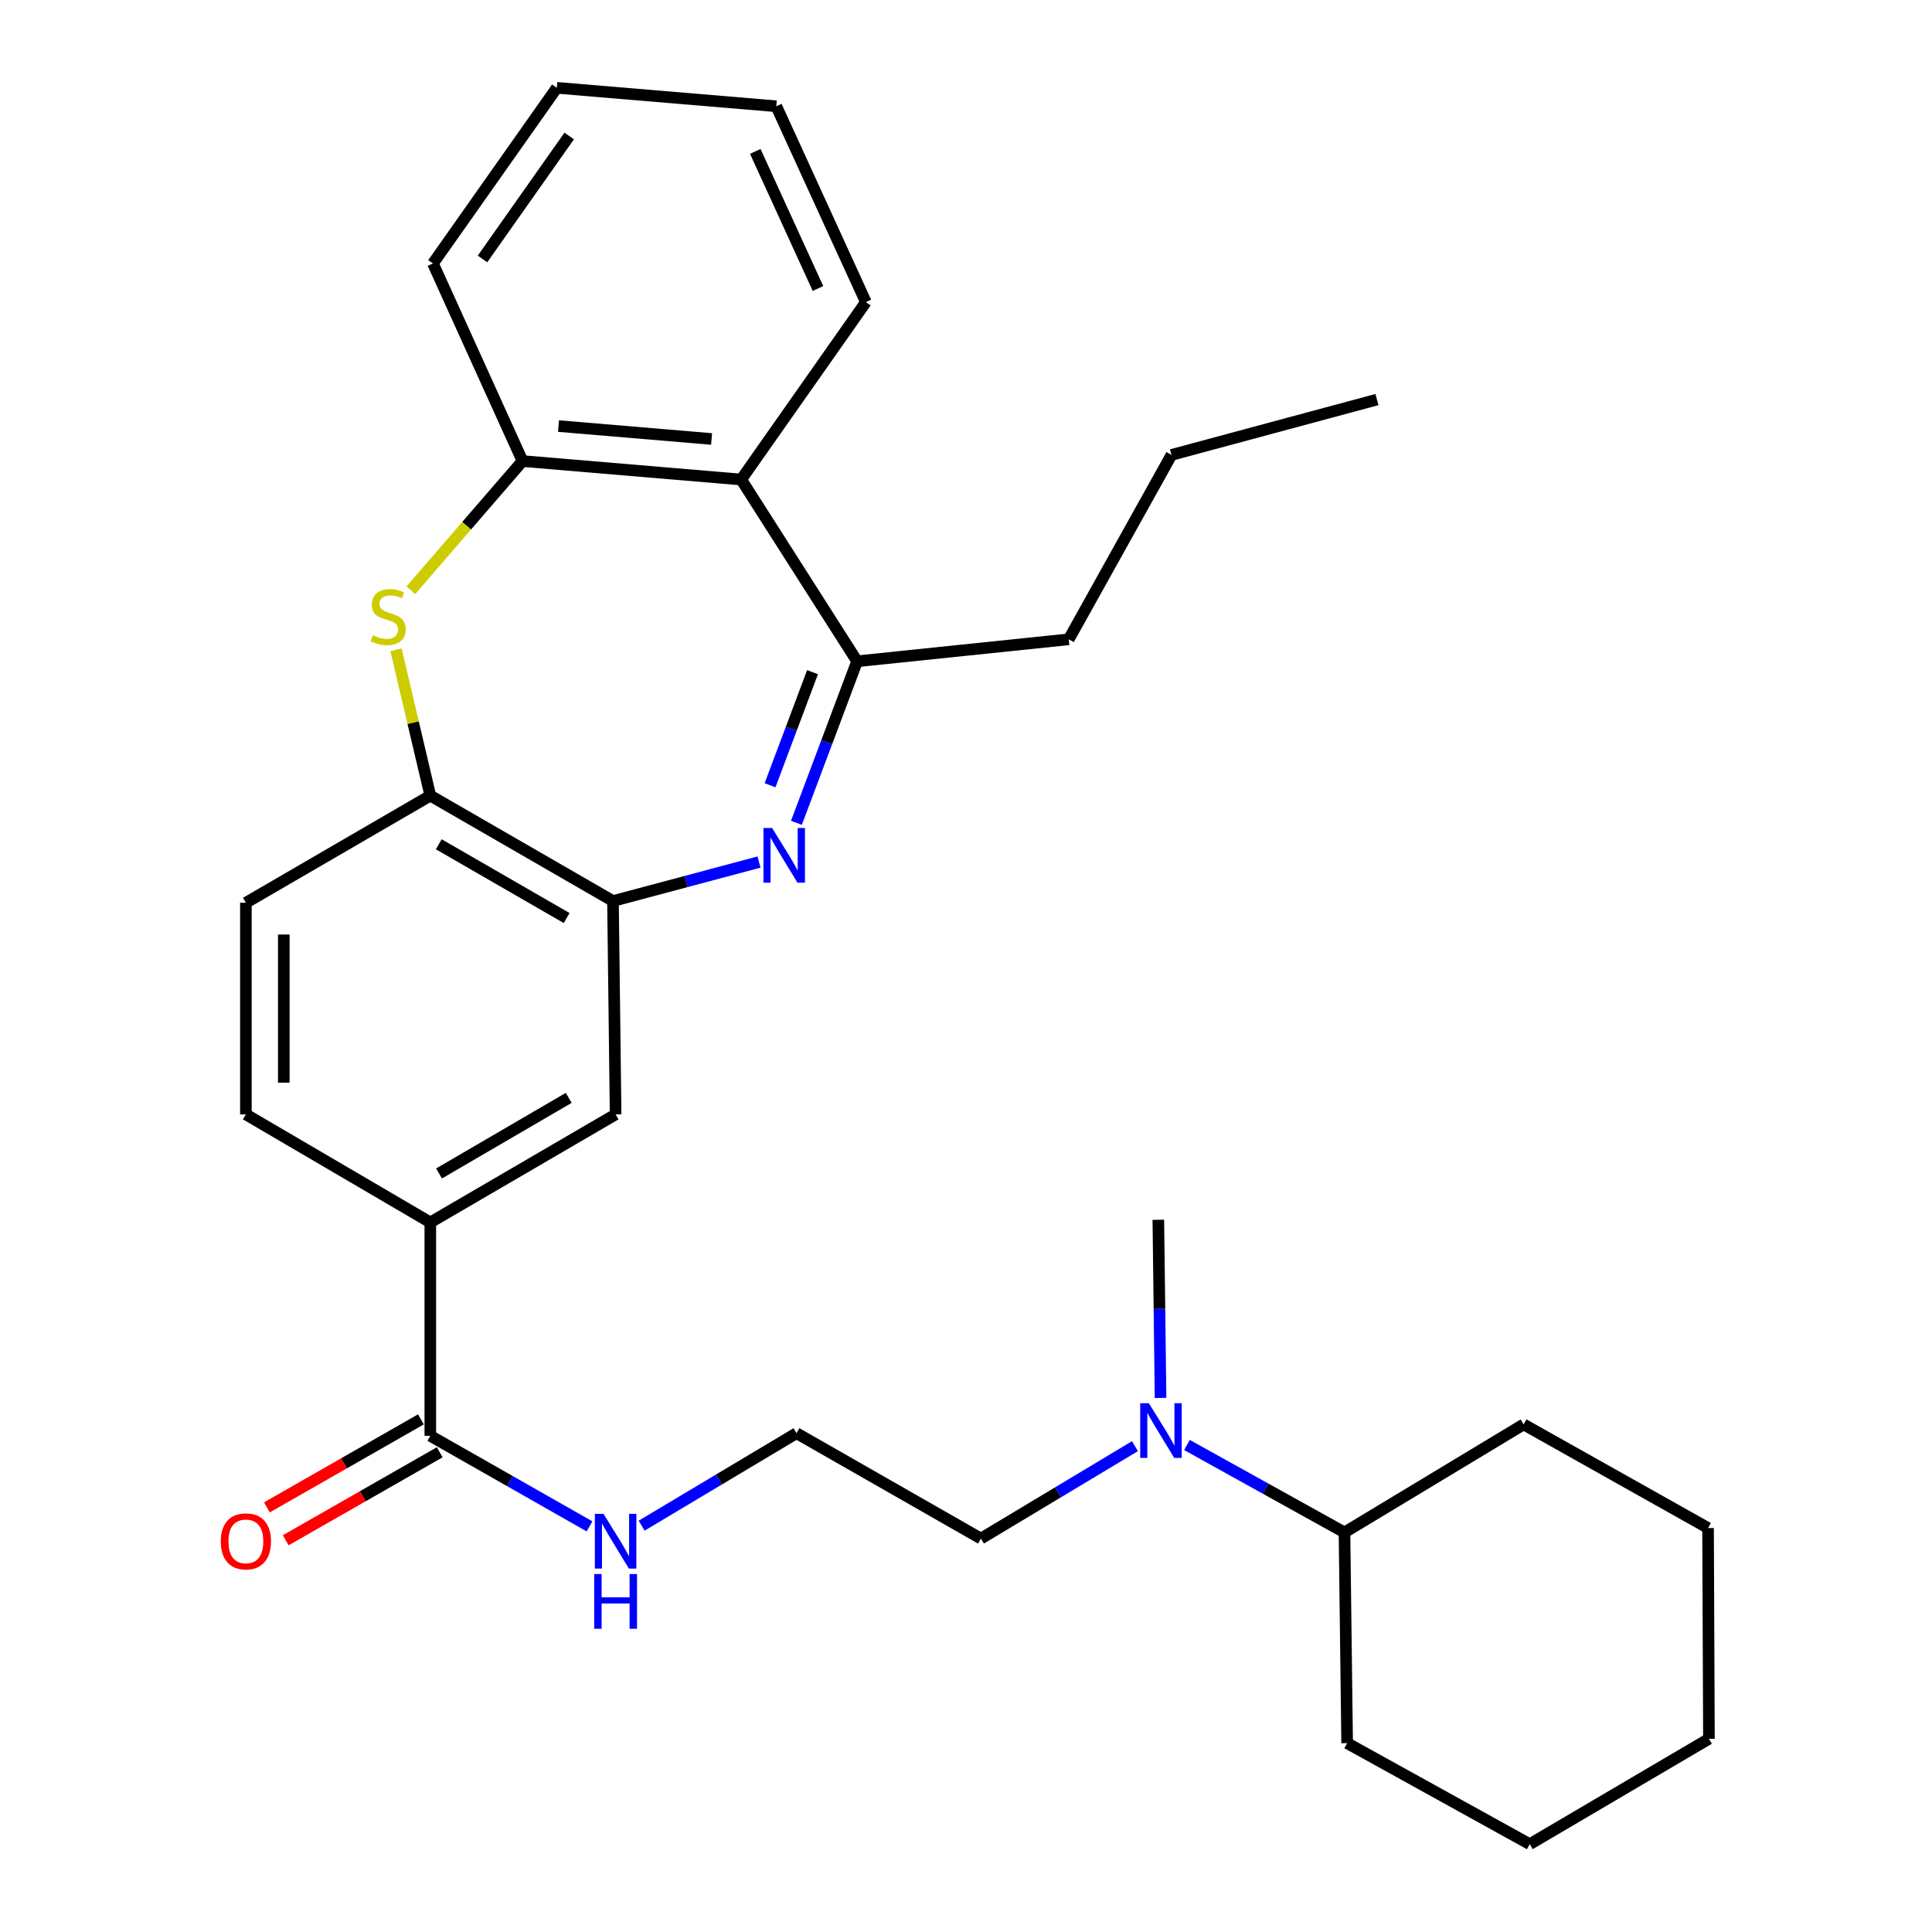 <?xml version='1.0' encoding='iso-8859-1'?>
<svg version='1.1' baseProfile='full'
              xmlns='http://www.w3.org/2000/svg'
                      xmlns:rdkit='http://www.rdkit.org/xml'
                      xmlns:xlink='http://www.w3.org/1999/xlink'
                  xml:space='preserve'
width='1000px' height='1000px' viewBox='0 0 1000 1000'>
<!-- END OF HEADER -->
<rect style='opacity:1.0;fill:#FFFFFF;stroke:none' width='1000' height='1000' x='0' y='0'> </rect>
<path class='bond-1' d='M 412.23,425.886 L 427.933,384.081' style='fill:none;fill-rule:evenodd;stroke:#0000FF;stroke-width:6px;stroke-linecap:butt;stroke-linejoin:miter;stroke-opacity:1' />
<path class='bond-1' d='M 427.933,384.081 L 443.635,342.276' style='fill:none;fill-rule:evenodd;stroke:#000000;stroke-width:6px;stroke-linecap:butt;stroke-linejoin:miter;stroke-opacity:1' />
<path class='bond-1' d='M 398.576,406.446 L 409.568,377.183' style='fill:none;fill-rule:evenodd;stroke:#0000FF;stroke-width:6px;stroke-linecap:butt;stroke-linejoin:miter;stroke-opacity:1' />
<path class='bond-1' d='M 409.568,377.183 L 420.56,347.92' style='fill:none;fill-rule:evenodd;stroke:#000000;stroke-width:6px;stroke-linecap:butt;stroke-linejoin:miter;stroke-opacity:1' />
<path class='bond-2' d='M 392.871,446.204 L 355.074,456.286' style='fill:none;fill-rule:evenodd;stroke:#0000FF;stroke-width:6px;stroke-linecap:butt;stroke-linejoin:miter;stroke-opacity:1' />
<path class='bond-2' d='M 355.074,456.286 L 317.277,466.367' style='fill:none;fill-rule:evenodd;stroke:#000000;stroke-width:6px;stroke-linecap:butt;stroke-linejoin:miter;stroke-opacity:1' />
<path class='bond-0' d='M 204.975,336.357 L 213.854,374.088' style='fill:none;fill-rule:evenodd;stroke:#CCCC00;stroke-width:6px;stroke-linecap:butt;stroke-linejoin:miter;stroke-opacity:1' />
<path class='bond-0' d='M 213.854,374.088 L 222.732,411.82' style='fill:none;fill-rule:evenodd;stroke:#000000;stroke-width:6px;stroke-linecap:butt;stroke-linejoin:miter;stroke-opacity:1' />
<path class='bond-30' d='M 212.652,305.515 L 241.555,272.079' style='fill:none;fill-rule:evenodd;stroke:#CCCC00;stroke-width:6px;stroke-linecap:butt;stroke-linejoin:miter;stroke-opacity:1' />
<path class='bond-30' d='M 241.555,272.079 L 270.457,238.642' style='fill:none;fill-rule:evenodd;stroke:#000000;stroke-width:6px;stroke-linecap:butt;stroke-linejoin:miter;stroke-opacity:1' />
<path class='bond-3' d='M 443.635,342.276 L 383.638,248.2' style='fill:none;fill-rule:evenodd;stroke:#000000;stroke-width:6px;stroke-linecap:butt;stroke-linejoin:miter;stroke-opacity:1' />
<path class='bond-15' d='M 443.635,342.276 L 553.187,330.909' style='fill:none;fill-rule:evenodd;stroke:#000000;stroke-width:6px;stroke-linecap:butt;stroke-linejoin:miter;stroke-opacity:1' />
<path class='bond-5' d='M 317.277,466.367 L 222.732,411.82' style='fill:none;fill-rule:evenodd;stroke:#000000;stroke-width:6px;stroke-linecap:butt;stroke-linejoin:miter;stroke-opacity:1' />
<path class='bond-5' d='M 293.292,475.177 L 227.11,436.994' style='fill:none;fill-rule:evenodd;stroke:#000000;stroke-width:6px;stroke-linecap:butt;stroke-linejoin:miter;stroke-opacity:1' />
<path class='bond-8' d='M 317.277,466.367 L 318.639,576.813' style='fill:none;fill-rule:evenodd;stroke:#000000;stroke-width:6px;stroke-linecap:butt;stroke-linejoin:miter;stroke-opacity:1' />
<path class='bond-4' d='M 383.638,248.2 L 270.457,238.642' style='fill:none;fill-rule:evenodd;stroke:#000000;stroke-width:6px;stroke-linecap:butt;stroke-linejoin:miter;stroke-opacity:1' />
<path class='bond-4' d='M 368.312,227.219 L 289.085,220.528' style='fill:none;fill-rule:evenodd;stroke:#000000;stroke-width:6px;stroke-linecap:butt;stroke-linejoin:miter;stroke-opacity:1' />
<path class='bond-17' d='M 383.638,248.2 L 448.18,156.369' style='fill:none;fill-rule:evenodd;stroke:#000000;stroke-width:6px;stroke-linecap:butt;stroke-linejoin:miter;stroke-opacity:1' />
<path class='bond-18' d='M 270.457,238.642 L 224.095,136.37' style='fill:none;fill-rule:evenodd;stroke:#000000;stroke-width:6px;stroke-linecap:butt;stroke-linejoin:miter;stroke-opacity:1' />
<path class='bond-11' d='M 222.732,411.82 L 127.272,467.272' style='fill:none;fill-rule:evenodd;stroke:#000000;stroke-width:6px;stroke-linecap:butt;stroke-linejoin:miter;stroke-opacity:1' />
<path class='bond-6' d='M 222.732,743.179 L 222.732,632.722' style='fill:none;fill-rule:evenodd;stroke:#000000;stroke-width:6px;stroke-linecap:butt;stroke-linejoin:miter;stroke-opacity:1' />
<path class='bond-10' d='M 217.866,734.663 L 178.01,757.437' style='fill:none;fill-rule:evenodd;stroke:#000000;stroke-width:6px;stroke-linecap:butt;stroke-linejoin:miter;stroke-opacity:1' />
<path class='bond-10' d='M 178.01,757.437 L 138.154,780.211' style='fill:none;fill-rule:evenodd;stroke:#FF0000;stroke-width:6px;stroke-linecap:butt;stroke-linejoin:miter;stroke-opacity:1' />
<path class='bond-10' d='M 227.599,751.696 L 187.743,774.47' style='fill:none;fill-rule:evenodd;stroke:#000000;stroke-width:6px;stroke-linecap:butt;stroke-linejoin:miter;stroke-opacity:1' />
<path class='bond-10' d='M 187.743,774.47 L 147.887,797.244' style='fill:none;fill-rule:evenodd;stroke:#FF0000;stroke-width:6px;stroke-linecap:butt;stroke-linejoin:miter;stroke-opacity:1' />
<path class='bond-13' d='M 222.732,743.179 L 263.937,766.614' style='fill:none;fill-rule:evenodd;stroke:#000000;stroke-width:6px;stroke-linecap:butt;stroke-linejoin:miter;stroke-opacity:1' />
<path class='bond-13' d='M 263.937,766.614 L 305.141,790.049' style='fill:none;fill-rule:evenodd;stroke:#0000FF;stroke-width:6px;stroke-linecap:butt;stroke-linejoin:miter;stroke-opacity:1' />
<path class='bond-7' d='M 222.732,632.722 L 318.639,576.813' style='fill:none;fill-rule:evenodd;stroke:#000000;stroke-width:6px;stroke-linecap:butt;stroke-linejoin:miter;stroke-opacity:1' />
<path class='bond-7' d='M 227.239,607.388 L 294.374,568.251' style='fill:none;fill-rule:evenodd;stroke:#000000;stroke-width:6px;stroke-linecap:butt;stroke-linejoin:miter;stroke-opacity:1' />
<path class='bond-12' d='M 222.732,632.722 L 127.272,576.813' style='fill:none;fill-rule:evenodd;stroke:#000000;stroke-width:6px;stroke-linecap:butt;stroke-linejoin:miter;stroke-opacity:1' />
<path class='bond-9' d='M 587.455,748.529 L 547.592,772.446' style='fill:none;fill-rule:evenodd;stroke:#0000FF;stroke-width:6px;stroke-linecap:butt;stroke-linejoin:miter;stroke-opacity:1' />
<path class='bond-9' d='M 547.592,772.446 L 507.729,796.364' style='fill:none;fill-rule:evenodd;stroke:#000000;stroke-width:6px;stroke-linecap:butt;stroke-linejoin:miter;stroke-opacity:1' />
<path class='bond-14' d='M 614.368,747.924 L 655.136,770.553' style='fill:none;fill-rule:evenodd;stroke:#0000FF;stroke-width:6px;stroke-linecap:butt;stroke-linejoin:miter;stroke-opacity:1' />
<path class='bond-14' d='M 655.136,770.553 L 695.903,793.182' style='fill:none;fill-rule:evenodd;stroke:#000000;stroke-width:6px;stroke-linecap:butt;stroke-linejoin:miter;stroke-opacity:1' />
<path class='bond-20' d='M 600.701,723.567 L 600.125,677.464' style='fill:none;fill-rule:evenodd;stroke:#0000FF;stroke-width:6px;stroke-linecap:butt;stroke-linejoin:miter;stroke-opacity:1' />
<path class='bond-20' d='M 600.125,677.464 L 599.549,631.36' style='fill:none;fill-rule:evenodd;stroke:#000000;stroke-width:6px;stroke-linecap:butt;stroke-linejoin:miter;stroke-opacity:1' />
<path class='bond-31' d='M 127.272,467.272 L 127.272,576.813' style='fill:none;fill-rule:evenodd;stroke:#000000;stroke-width:6px;stroke-linecap:butt;stroke-linejoin:miter;stroke-opacity:1' />
<path class='bond-31' d='M 146.889,483.703 L 146.889,560.382' style='fill:none;fill-rule:evenodd;stroke:#000000;stroke-width:6px;stroke-linecap:butt;stroke-linejoin:miter;stroke-opacity:1' />
<path class='bond-16' d='M 332.106,789.685 L 372.187,765.751' style='fill:none;fill-rule:evenodd;stroke:#0000FF;stroke-width:6px;stroke-linecap:butt;stroke-linejoin:miter;stroke-opacity:1' />
<path class='bond-16' d='M 372.187,765.751 L 412.269,741.817' style='fill:none;fill-rule:evenodd;stroke:#000000;stroke-width:6px;stroke-linecap:butt;stroke-linejoin:miter;stroke-opacity:1' />
<path class='bond-21' d='M 695.903,793.182 L 697.277,902.254' style='fill:none;fill-rule:evenodd;stroke:#000000;stroke-width:6px;stroke-linecap:butt;stroke-linejoin:miter;stroke-opacity:1' />
<path class='bond-22' d='M 695.903,793.182 L 788.617,737.272' style='fill:none;fill-rule:evenodd;stroke:#000000;stroke-width:6px;stroke-linecap:butt;stroke-linejoin:miter;stroke-opacity:1' />
<path class='bond-23' d='M 553.187,330.909 L 606.361,235.46' style='fill:none;fill-rule:evenodd;stroke:#000000;stroke-width:6px;stroke-linecap:butt;stroke-linejoin:miter;stroke-opacity:1' />
<path class='bond-19' d='M 412.269,741.817 L 507.729,796.364' style='fill:none;fill-rule:evenodd;stroke:#000000;stroke-width:6px;stroke-linecap:butt;stroke-linejoin:miter;stroke-opacity:1' />
<path class='bond-24' d='M 448.18,156.369 L 401.817,55.002' style='fill:none;fill-rule:evenodd;stroke:#000000;stroke-width:6px;stroke-linecap:butt;stroke-linejoin:miter;stroke-opacity:1' />
<path class='bond-24' d='M 423.385,149.323 L 390.932,78.366' style='fill:none;fill-rule:evenodd;stroke:#000000;stroke-width:6px;stroke-linecap:butt;stroke-linejoin:miter;stroke-opacity:1' />
<path class='bond-32' d='M 224.095,136.37 L 288.2,45.455' style='fill:none;fill-rule:evenodd;stroke:#000000;stroke-width:6px;stroke-linecap:butt;stroke-linejoin:miter;stroke-opacity:1' />
<path class='bond-32' d='M 249.743,134.038 L 294.617,70.397' style='fill:none;fill-rule:evenodd;stroke:#000000;stroke-width:6px;stroke-linecap:butt;stroke-linejoin:miter;stroke-opacity:1' />
<path class='bond-28' d='M 697.277,902.254 L 791.8,954.545' style='fill:none;fill-rule:evenodd;stroke:#000000;stroke-width:6px;stroke-linecap:butt;stroke-linejoin:miter;stroke-opacity:1' />
<path class='bond-27' d='M 788.617,737.272 L 884.088,790.904' style='fill:none;fill-rule:evenodd;stroke:#000000;stroke-width:6px;stroke-linecap:butt;stroke-linejoin:miter;stroke-opacity:1' />
<path class='bond-26' d='M 606.361,235.46 L 712.709,206.818' style='fill:none;fill-rule:evenodd;stroke:#000000;stroke-width:6px;stroke-linecap:butt;stroke-linejoin:miter;stroke-opacity:1' />
<path class='bond-25' d='M 401.817,55.002 L 288.2,45.455' style='fill:none;fill-rule:evenodd;stroke:#000000;stroke-width:6px;stroke-linecap:butt;stroke-linejoin:miter;stroke-opacity:1' />
<path class='bond-29' d='M 884.088,790.904 L 884.546,899.998' style='fill:none;fill-rule:evenodd;stroke:#000000;stroke-width:6px;stroke-linecap:butt;stroke-linejoin:miter;stroke-opacity:1' />
<path class='bond-33' d='M 791.8,954.545 L 884.546,899.998' style='fill:none;fill-rule:evenodd;stroke:#000000;stroke-width:6px;stroke-linecap:butt;stroke-linejoin:miter;stroke-opacity:1' />
<path  class='atom-0' d='M 399.644 428.568
L 408.924 443.568
Q 409.844 445.048, 411.324 447.728
Q 412.804 450.408, 412.884 450.568
L 412.884 428.568
L 416.644 428.568
L 416.644 456.888
L 412.764 456.888
L 402.804 440.488
Q 401.644 438.568, 400.404 436.368
Q 399.204 434.168, 398.844 433.488
L 398.844 456.888
L 395.164 456.888
L 395.164 428.568
L 399.644 428.568
' fill='#0000FF'/>
<path  class='atom-1' d='M 192.913 328.815
Q 193.233 328.935, 194.553 329.495
Q 195.873 330.055, 197.313 330.415
Q 198.793 330.735, 200.233 330.735
Q 202.913 330.735, 204.473 329.455
Q 206.033 328.135, 206.033 325.855
Q 206.033 324.295, 205.233 323.335
Q 204.473 322.375, 203.273 321.855
Q 202.073 321.335, 200.073 320.735
Q 197.553 319.975, 196.033 319.255
Q 194.553 318.535, 193.473 317.015
Q 192.433 315.495, 192.433 312.935
Q 192.433 309.375, 194.833 307.175
Q 197.273 304.975, 202.073 304.975
Q 205.353 304.975, 209.073 306.535
L 208.153 309.615
Q 204.753 308.215, 202.193 308.215
Q 199.433 308.215, 197.913 309.375
Q 196.393 310.495, 196.433 312.455
Q 196.433 313.975, 197.193 314.895
Q 197.993 315.815, 199.113 316.335
Q 200.273 316.855, 202.193 317.455
Q 204.753 318.255, 206.273 319.055
Q 207.793 319.855, 208.873 321.495
Q 209.993 323.095, 209.993 325.855
Q 209.993 329.775, 207.353 331.895
Q 204.753 333.975, 200.393 333.975
Q 197.873 333.975, 195.953 333.415
Q 194.073 332.895, 191.833 331.975
L 192.913 328.815
' fill='#CCCC00'/>
<path  class='atom-10' d='M 594.652 726.295
L 603.932 741.295
Q 604.852 742.775, 606.332 745.455
Q 607.812 748.135, 607.892 748.295
L 607.892 726.295
L 611.652 726.295
L 611.652 754.615
L 607.772 754.615
L 597.812 738.215
Q 596.652 736.295, 595.412 734.095
Q 594.212 731.895, 593.852 731.215
L 593.852 754.615
L 590.172 754.615
L 590.172 726.295
L 594.652 726.295
' fill='#0000FF'/>
<path  class='atom-11' d='M 114.272 797.806
Q 114.272 791.006, 117.632 787.206
Q 120.992 783.406, 127.272 783.406
Q 133.552 783.406, 136.912 787.206
Q 140.272 791.006, 140.272 797.806
Q 140.272 804.686, 136.872 808.606
Q 133.472 812.486, 127.272 812.486
Q 121.032 812.486, 117.632 808.606
Q 114.272 804.726, 114.272 797.806
M 127.272 809.286
Q 131.592 809.286, 133.912 806.406
Q 136.272 803.486, 136.272 797.806
Q 136.272 792.246, 133.912 789.446
Q 131.592 786.606, 127.272 786.606
Q 122.952 786.606, 120.592 789.406
Q 118.272 792.206, 118.272 797.806
Q 118.272 803.526, 120.592 806.406
Q 122.952 809.286, 127.272 809.286
' fill='#FF0000'/>
<path  class='atom-14' d='M 312.379 783.566
L 321.659 798.566
Q 322.579 800.046, 324.059 802.726
Q 325.539 805.406, 325.619 805.566
L 325.619 783.566
L 329.379 783.566
L 329.379 811.886
L 325.499 811.886
L 315.539 795.486
Q 314.379 793.566, 313.139 791.366
Q 311.939 789.166, 311.579 788.486
L 311.579 811.886
L 307.899 811.886
L 307.899 783.566
L 312.379 783.566
' fill='#0000FF'/>
<path  class='atom-14' d='M 307.559 814.718
L 311.399 814.718
L 311.399 826.758
L 325.879 826.758
L 325.879 814.718
L 329.719 814.718
L 329.719 843.038
L 325.879 843.038
L 325.879 829.958
L 311.399 829.958
L 311.399 843.038
L 307.559 843.038
L 307.559 814.718
' fill='#0000FF'/>
</svg>
